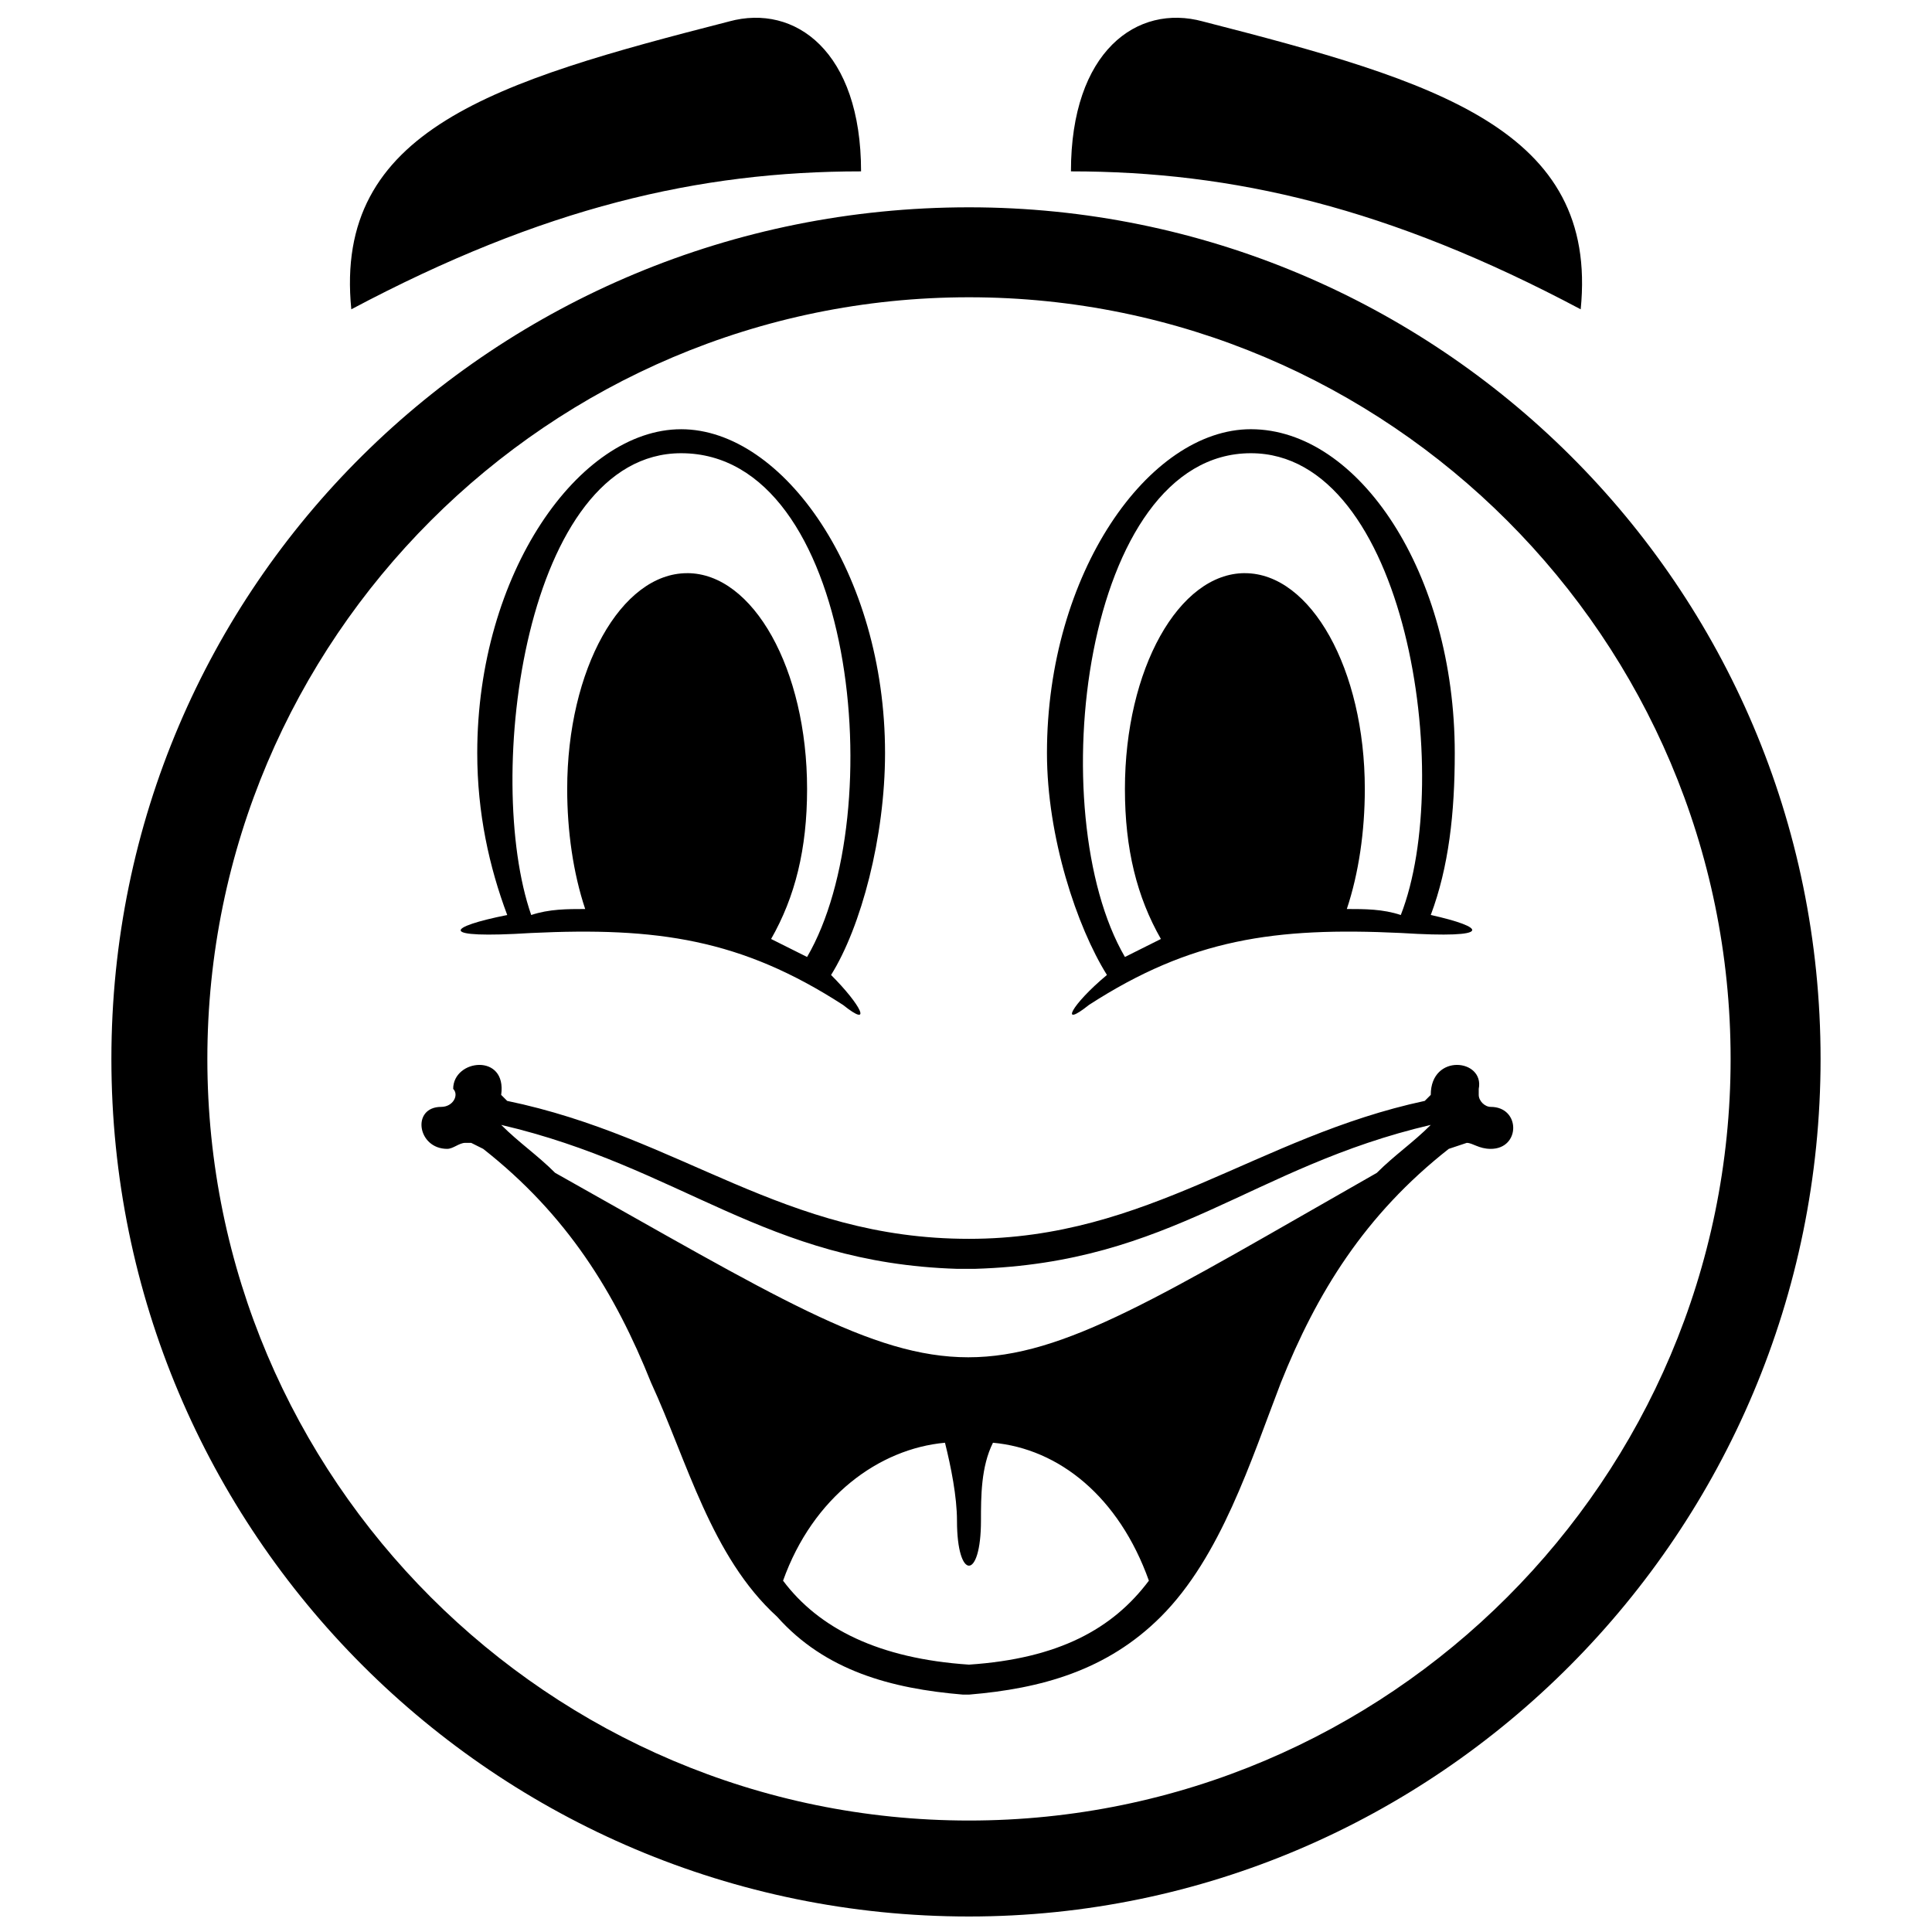 <?xml version="1.0" encoding="UTF-8"?>
<!-- Uploaded to: ICON Repo, www.svgrepo.com, Generator: ICON Repo Mixer Tools -->
<svg width="800px" height="800px" version="1.1" viewBox="144 144 512 512" xmlns="http://www.w3.org/2000/svg">
 <defs>
  <clipPath id="a">
   <path d="m173 148.09h454v503.81h-454z"/>
  </clipPath>
 </defs>
 <g clip-path="url(#a)">
  <path d="m324.51 257.75c27.02 0 54.035 38.145 54.035 85.824 0 22.25-6.356 46.09-14.305 58.805 7.945 7.945 11.125 14.305 3.18 7.945-27.02-17.48-49.27-20.66-82.645-19.07-25.43 1.59-22.25-1.59-6.356-4.769-4.769-12.715-7.945-27.02-7.945-42.91 0-47.68 27.02-85.824 54.035-85.824zm12.715-108.07c17.48-4.769 34.965 7.945 34.965 39.734-42.91 0-84.234 9.535-135.09 36.555-4.769-47.68 38.145-60.395 100.12-76.285zm125.55 0c-17.48-4.769-34.965 7.945-34.965 39.734 42.91 0 84.234 9.535 135.09 36.555 4.769-47.68-38.145-60.395-100.12-76.285zm11.125 146.21c-17.48 0-31.785 25.43-31.785 57.215 0 15.895 3.18 28.609 9.535 39.734-3.18 1.59-6.356 3.18-9.535 4.769-22.25-38.145-11.125-133.5 33.375-133.5 41.32 0 54.035 85.824 39.734 122.38-4.769-1.59-9.535-1.59-14.305-1.59 3.18-9.535 4.769-20.66 4.769-31.785 0-31.785-14.305-57.215-31.785-57.215zm-147.8 0c17.48 0 31.785 25.43 31.785 57.215 0 15.895-3.18 28.609-9.535 39.734 3.18 1.59 6.356 3.18 9.535 4.769 22.25-38.145 12.715-133.5-33.375-133.5-41.32 0-52.445 85.824-39.734 122.38 4.769-1.59 9.535-1.59 14.305-1.59-3.18-9.535-4.769-20.66-4.769-31.785 0-31.785 14.305-57.215 31.785-57.215zm149.39-38.145c-27.02 0-54.035 38.145-54.035 85.824 0 22.25 7.945 46.09 15.895 58.805-9.535 7.945-12.715 14.305-4.769 7.945 27.02-17.48 49.27-20.66 82.645-19.07 25.43 1.59 22.25-1.59 7.945-4.769 4.769-12.715 6.356-27.02 6.356-42.91 0-47.68-25.43-85.824-54.035-85.824zm-74.699-58.805c123.96 0 225.68 100.12 225.68 225.68s-101.71 227.27-225.68 227.27c-125.55 0-227.27-101.71-227.27-227.27s101.71-225.68 227.27-225.68zm0 23.84c111.25 0 201.84 90.59 201.84 201.84s-90.59 201.84-201.84 201.84-201.84-90.59-201.84-201.84 90.59-201.84 201.84-201.84zm0 370.31c19.07-1.59 36.555-6.356 50.859-20.66 15.895-15.895 23.84-41.32 31.785-61.984 9.535-23.84 22.25-44.5 44.5-61.984l4.769-1.59c1.59 0 3.18 1.59 6.356 1.59 7.945 0 7.945-11.125 0-11.125-1.59 0-3.18-1.59-3.18-3.18v-1.59c1.59-7.945-12.715-9.535-12.715 1.59l-1.59 1.59c-44.5 9.535-73.109 36.555-120.79 36.555-49.27 0-76.285-27.02-122.38-36.555l-1.59-1.59c1.59-11.125-12.715-9.535-12.715-1.59 1.59 1.59 0 4.769-3.18 4.769-7.945 0-6.356 11.125 1.59 11.125 1.59 0 3.18-1.59 4.769-1.59h1.59l3.18 1.59c22.25 17.48 34.965 38.145 44.5 61.984 9.535 20.66 15.895 46.09 33.375 61.984 12.715 14.305 30.195 19.07 49.27 20.66zm-49.27-30.195c7.945-22.25 25.43-34.965 42.91-36.555 1.59 6.356 3.18 14.305 3.18 20.66 0 15.895 6.356 15.895 6.356 0 0-6.356 0-14.305 3.18-20.66 17.48 1.59 33.375 14.305 41.32 36.555-9.535 12.715-23.84 20.66-47.68 22.25-23.84-1.59-39.734-9.535-49.27-22.25zm-60.395-108.07c-4.769-4.769-9.535-7.945-14.305-12.715 47.68 11.125 69.93 36.555 120.79 38.145h4.769c52.445-1.59 73.109-27.02 120.79-38.145-4.769 4.769-9.535 7.945-14.305 12.715-114.43 65.16-101.71 65.16-217.73 0z" fill-rule="evenodd"/>
 </g>
</svg>